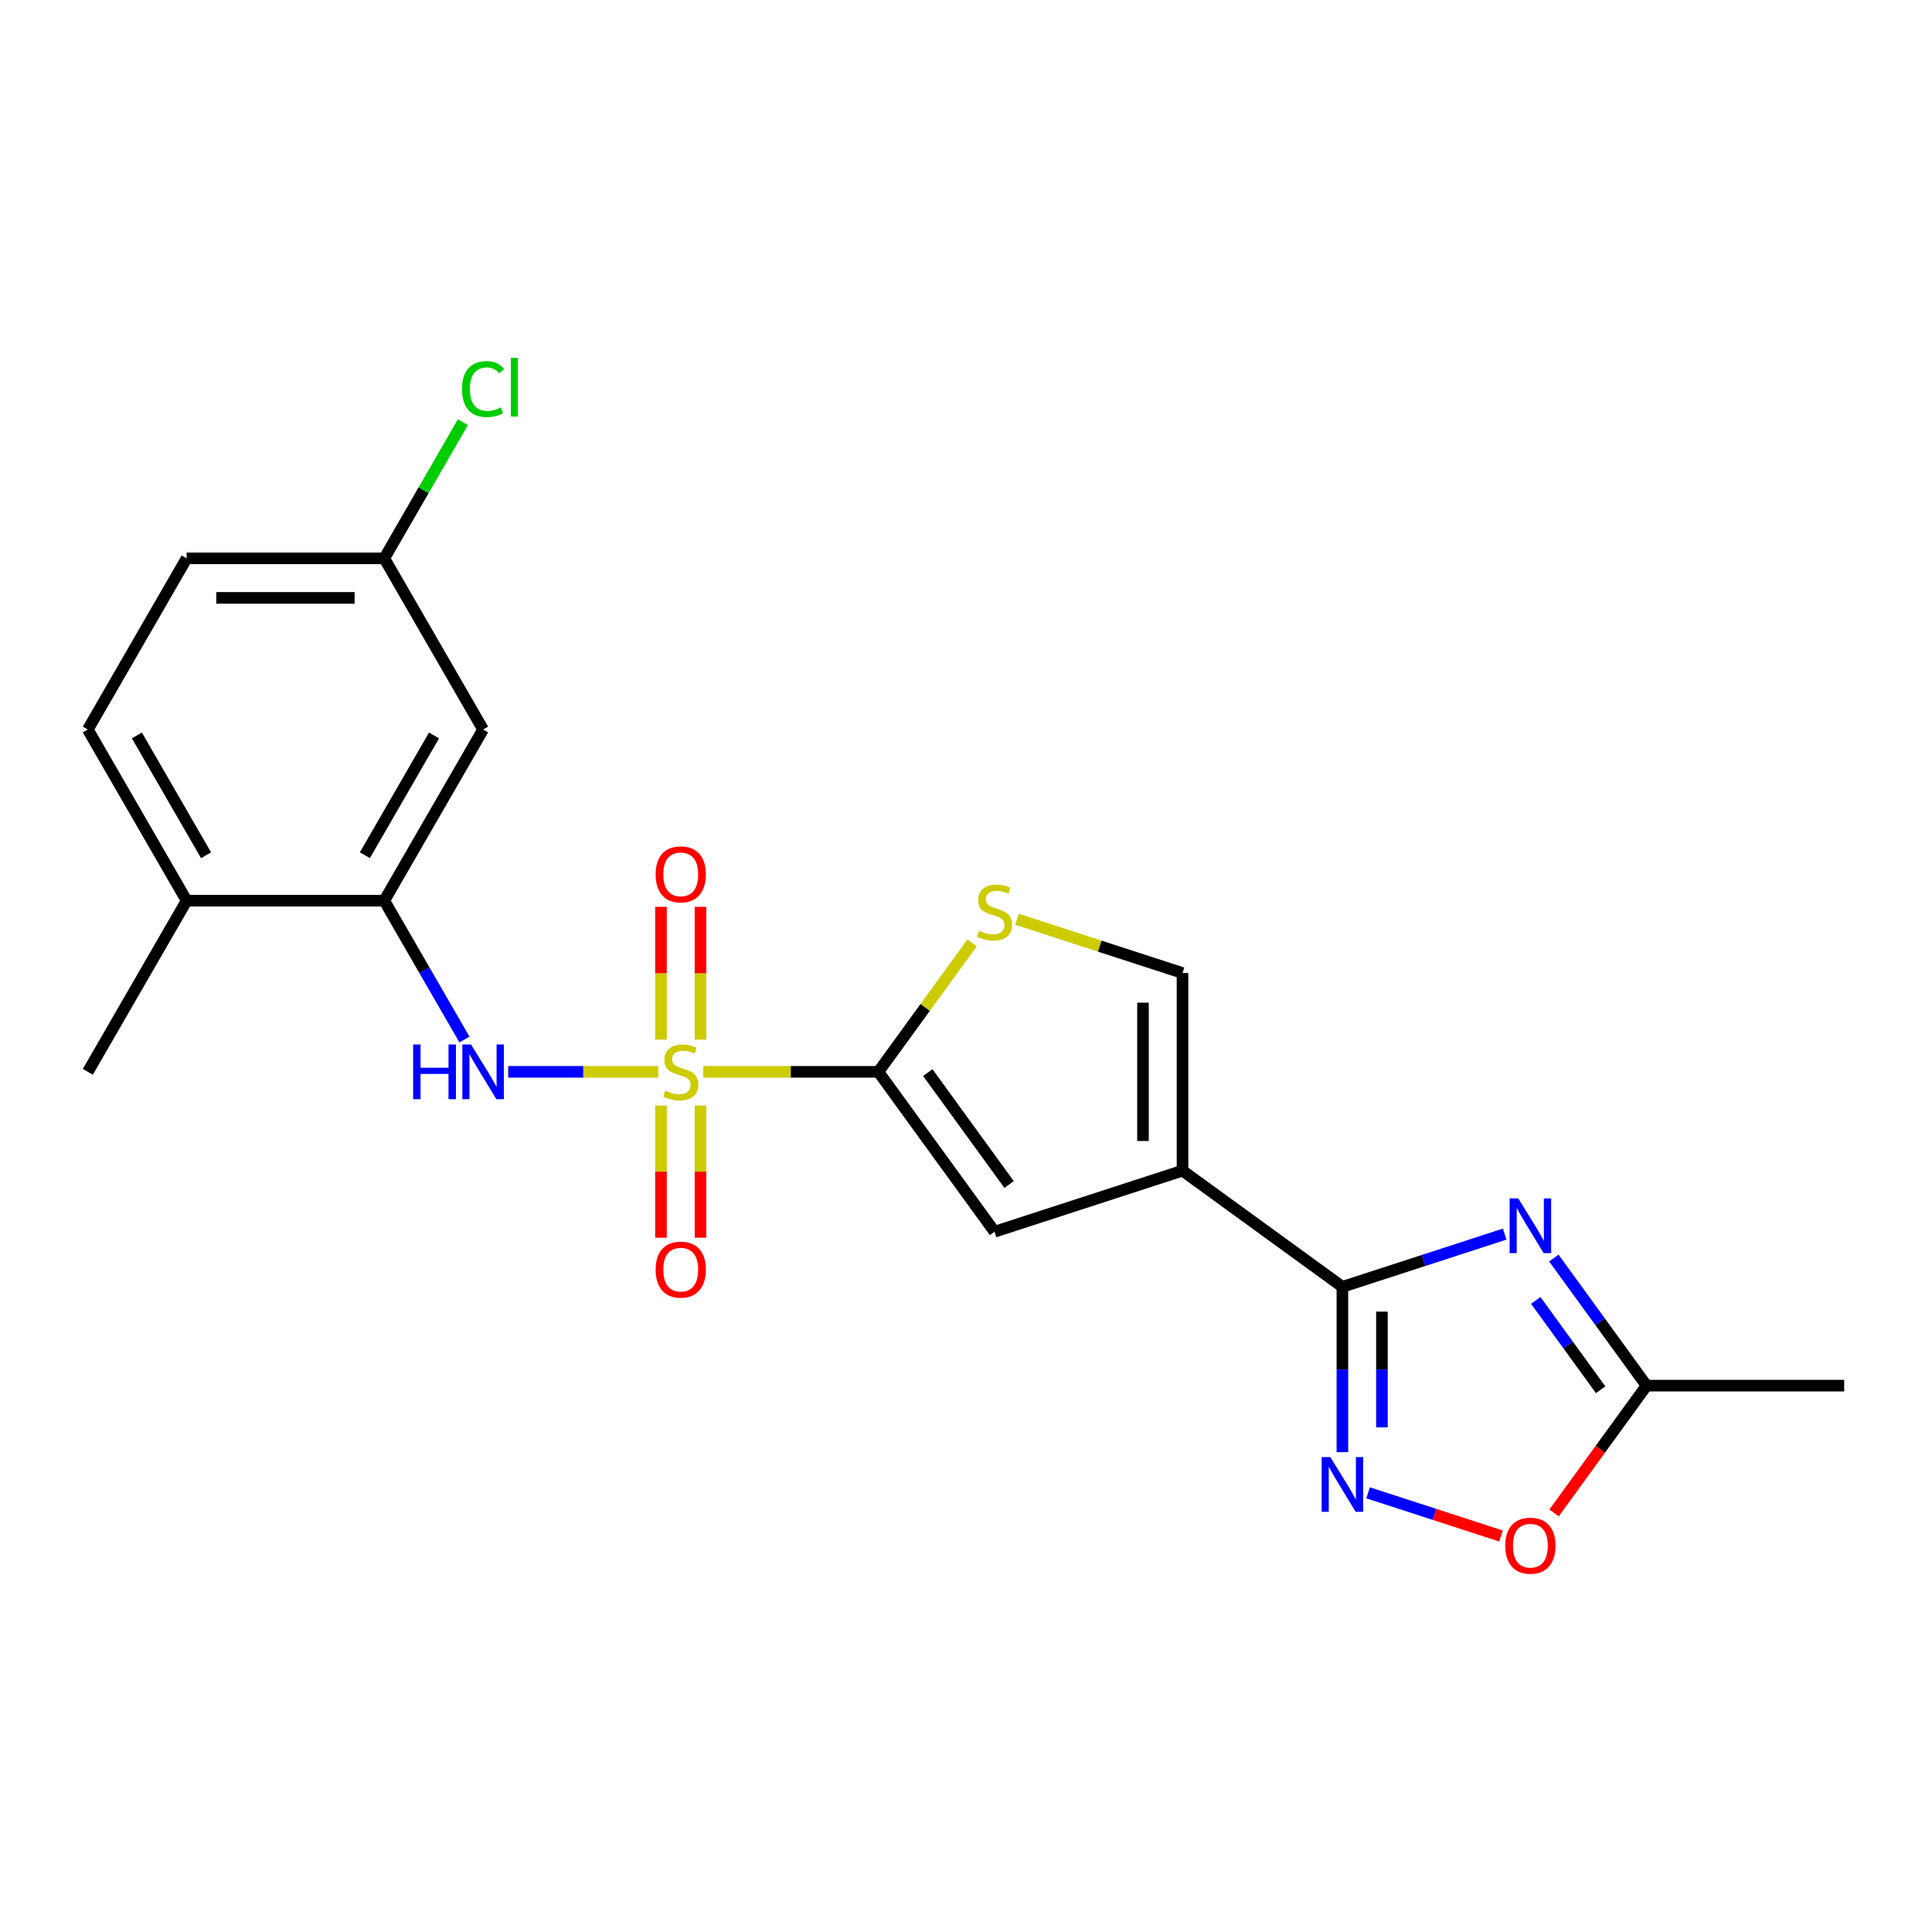 <?xml version='1.0' encoding='iso-8859-1'?>
<svg version='1.1' baseProfile='full'
              xmlns='http://www.w3.org/2000/svg'
                      xmlns:rdkit='http://www.rdkit.org/xml'
                      xmlns:xlink='http://www.w3.org/1999/xlink'
                  xml:space='preserve'
width='1000px' height='1000px' viewBox='0 0 1000 1000'>
<!-- END OF HEADER -->
<rect style='opacity:1.0;fill:#FFFFFF;stroke:none' width='1000' height='1000' x='0' y='0'> </rect>
<path class='bond-0' d='M 363.986,554.782 L 409.316,554.782' style='fill:none;fill-rule:evenodd;stroke:#CCCC00;stroke-width:6px;stroke-linecap:butt;stroke-linejoin:miter;stroke-opacity:1' />
<path class='bond-0' d='M 409.316,554.782 L 454.646,554.782' style='fill:none;fill-rule:evenodd;stroke:#000000;stroke-width:6px;stroke-linecap:butt;stroke-linejoin:miter;stroke-opacity:1' />
<path class='bond-6' d='M 340.711,554.782 L 301.884,554.782' style='fill:none;fill-rule:evenodd;stroke:#CCCC00;stroke-width:6px;stroke-linecap:butt;stroke-linejoin:miter;stroke-opacity:1' />
<path class='bond-6' d='M 301.884,554.782 L 263.057,554.782' style='fill:none;fill-rule:evenodd;stroke:#0000FF;stroke-width:6px;stroke-linecap:butt;stroke-linejoin:miter;stroke-opacity:1' />
<path class='bond-12' d='M 362.578,538.105 L 362.578,503.745' style='fill:none;fill-rule:evenodd;stroke:#CCCC00;stroke-width:6px;stroke-linecap:butt;stroke-linejoin:miter;stroke-opacity:1' />
<path class='bond-12' d='M 362.578,503.745 L 362.578,469.385' style='fill:none;fill-rule:evenodd;stroke:#FF0000;stroke-width:6px;stroke-linecap:butt;stroke-linejoin:miter;stroke-opacity:1' />
<path class='bond-12' d='M 342.118,538.105 L 342.118,503.745' style='fill:none;fill-rule:evenodd;stroke:#CCCC00;stroke-width:6px;stroke-linecap:butt;stroke-linejoin:miter;stroke-opacity:1' />
<path class='bond-12' d='M 342.118,503.745 L 342.118,469.385' style='fill:none;fill-rule:evenodd;stroke:#FF0000;stroke-width:6px;stroke-linecap:butt;stroke-linejoin:miter;stroke-opacity:1' />
<path class='bond-13' d='M 342.118,572.22 L 342.118,606.429' style='fill:none;fill-rule:evenodd;stroke:#CCCC00;stroke-width:6px;stroke-linecap:butt;stroke-linejoin:miter;stroke-opacity:1' />
<path class='bond-13' d='M 342.118,606.429 L 342.118,640.639' style='fill:none;fill-rule:evenodd;stroke:#FF0000;stroke-width:6px;stroke-linecap:butt;stroke-linejoin:miter;stroke-opacity:1' />
<path class='bond-13' d='M 362.578,572.22 L 362.578,606.429' style='fill:none;fill-rule:evenodd;stroke:#CCCC00;stroke-width:6px;stroke-linecap:butt;stroke-linejoin:miter;stroke-opacity:1' />
<path class='bond-13' d='M 362.578,606.429 L 362.578,640.639' style='fill:none;fill-rule:evenodd;stroke:#FF0000;stroke-width:6px;stroke-linecap:butt;stroke-linejoin:miter;stroke-opacity:1' />
<path class='bond-5' d='M 454.646,554.782 L 514.775,637.543' style='fill:none;fill-rule:evenodd;stroke:#000000;stroke-width:6px;stroke-linecap:butt;stroke-linejoin:miter;stroke-opacity:1' />
<path class='bond-5' d='M 480.218,555.17 L 522.308,613.103' style='fill:none;fill-rule:evenodd;stroke:#000000;stroke-width:6px;stroke-linecap:butt;stroke-linejoin:miter;stroke-opacity:1' />
<path class='bond-7' d='M 454.646,554.782 L 478.892,521.411' style='fill:none;fill-rule:evenodd;stroke:#000000;stroke-width:6px;stroke-linecap:butt;stroke-linejoin:miter;stroke-opacity:1' />
<path class='bond-7' d='M 478.892,521.411 L 503.138,488.039' style='fill:none;fill-rule:evenodd;stroke:#CCCC00;stroke-width:6px;stroke-linecap:butt;stroke-linejoin:miter;stroke-opacity:1' />
<path class='bond-1' d='M 612.066,605.931 L 514.775,637.543' style='fill:none;fill-rule:evenodd;stroke:#000000;stroke-width:6px;stroke-linecap:butt;stroke-linejoin:miter;stroke-opacity:1' />
<path class='bond-2' d='M 612.066,605.931 L 694.827,666.06' style='fill:none;fill-rule:evenodd;stroke:#000000;stroke-width:6px;stroke-linecap:butt;stroke-linejoin:miter;stroke-opacity:1' />
<path class='bond-22' d='M 612.066,605.931 L 612.066,503.633' style='fill:none;fill-rule:evenodd;stroke:#000000;stroke-width:6px;stroke-linecap:butt;stroke-linejoin:miter;stroke-opacity:1' />
<path class='bond-22' d='M 591.607,590.586 L 591.607,518.978' style='fill:none;fill-rule:evenodd;stroke:#000000;stroke-width:6px;stroke-linecap:butt;stroke-linejoin:miter;stroke-opacity:1' />
<path class='bond-3' d='M 694.827,666.06 L 736.824,652.415' style='fill:none;fill-rule:evenodd;stroke:#000000;stroke-width:6px;stroke-linecap:butt;stroke-linejoin:miter;stroke-opacity:1' />
<path class='bond-3' d='M 736.824,652.415 L 778.821,638.769' style='fill:none;fill-rule:evenodd;stroke:#0000FF;stroke-width:6px;stroke-linecap:butt;stroke-linejoin:miter;stroke-opacity:1' />
<path class='bond-4' d='M 694.827,666.06 L 694.827,708.851' style='fill:none;fill-rule:evenodd;stroke:#000000;stroke-width:6px;stroke-linecap:butt;stroke-linejoin:miter;stroke-opacity:1' />
<path class='bond-4' d='M 694.827,708.851 L 694.827,751.641' style='fill:none;fill-rule:evenodd;stroke:#0000FF;stroke-width:6px;stroke-linecap:butt;stroke-linejoin:miter;stroke-opacity:1' />
<path class='bond-4' d='M 715.287,678.897 L 715.287,708.851' style='fill:none;fill-rule:evenodd;stroke:#000000;stroke-width:6px;stroke-linecap:butt;stroke-linejoin:miter;stroke-opacity:1' />
<path class='bond-4' d='M 715.287,708.851 L 715.287,738.804' style='fill:none;fill-rule:evenodd;stroke:#0000FF;stroke-width:6px;stroke-linecap:butt;stroke-linejoin:miter;stroke-opacity:1' />
<path class='bond-10' d='M 804.264,651.166 L 828.256,684.188' style='fill:none;fill-rule:evenodd;stroke:#0000FF;stroke-width:6px;stroke-linecap:butt;stroke-linejoin:miter;stroke-opacity:1' />
<path class='bond-10' d='M 828.256,684.188 L 852.248,717.209' style='fill:none;fill-rule:evenodd;stroke:#000000;stroke-width:6px;stroke-linecap:butt;stroke-linejoin:miter;stroke-opacity:1' />
<path class='bond-10' d='M 794.91,673.098 L 811.704,696.213' style='fill:none;fill-rule:evenodd;stroke:#0000FF;stroke-width:6px;stroke-linecap:butt;stroke-linejoin:miter;stroke-opacity:1' />
<path class='bond-10' d='M 811.704,696.213 L 828.498,719.329' style='fill:none;fill-rule:evenodd;stroke:#000000;stroke-width:6px;stroke-linecap:butt;stroke-linejoin:miter;stroke-opacity:1' />
<path class='bond-11' d='M 708.125,772.679 L 742.518,783.854' style='fill:none;fill-rule:evenodd;stroke:#0000FF;stroke-width:6px;stroke-linecap:butt;stroke-linejoin:miter;stroke-opacity:1' />
<path class='bond-11' d='M 742.518,783.854 L 776.91,795.029' style='fill:none;fill-rule:evenodd;stroke:#FF0000;stroke-width:6px;stroke-linecap:butt;stroke-linejoin:miter;stroke-opacity:1' />
<path class='bond-9' d='M 240.399,538.065 L 219.65,502.127' style='fill:none;fill-rule:evenodd;stroke:#0000FF;stroke-width:6px;stroke-linecap:butt;stroke-linejoin:miter;stroke-opacity:1' />
<path class='bond-9' d='M 219.65,502.127 L 198.901,466.19' style='fill:none;fill-rule:evenodd;stroke:#000000;stroke-width:6px;stroke-linecap:butt;stroke-linejoin:miter;stroke-opacity:1' />
<path class='bond-8' d='M 526.413,475.803 L 569.24,489.718' style='fill:none;fill-rule:evenodd;stroke:#CCCC00;stroke-width:6px;stroke-linecap:butt;stroke-linejoin:miter;stroke-opacity:1' />
<path class='bond-8' d='M 569.24,489.718 L 612.066,503.633' style='fill:none;fill-rule:evenodd;stroke:#000000;stroke-width:6px;stroke-linecap:butt;stroke-linejoin:miter;stroke-opacity:1' />
<path class='bond-14' d='M 198.901,466.19 L 250.05,377.597' style='fill:none;fill-rule:evenodd;stroke:#000000;stroke-width:6px;stroke-linecap:butt;stroke-linejoin:miter;stroke-opacity:1' />
<path class='bond-14' d='M 188.855,442.671 L 224.66,380.656' style='fill:none;fill-rule:evenodd;stroke:#000000;stroke-width:6px;stroke-linecap:butt;stroke-linejoin:miter;stroke-opacity:1' />
<path class='bond-15' d='M 198.901,466.19 L 96.603,466.19' style='fill:none;fill-rule:evenodd;stroke:#000000;stroke-width:6px;stroke-linecap:butt;stroke-linejoin:miter;stroke-opacity:1' />
<path class='bond-20' d='M 852.248,717.209 L 954.545,717.209' style='fill:none;fill-rule:evenodd;stroke:#000000;stroke-width:6px;stroke-linecap:butt;stroke-linejoin:miter;stroke-opacity:1' />
<path class='bond-24' d='M 852.248,717.209 L 828.314,750.151' style='fill:none;fill-rule:evenodd;stroke:#000000;stroke-width:6px;stroke-linecap:butt;stroke-linejoin:miter;stroke-opacity:1' />
<path class='bond-24' d='M 828.314,750.151 L 804.381,783.093' style='fill:none;fill-rule:evenodd;stroke:#FF0000;stroke-width:6px;stroke-linecap:butt;stroke-linejoin:miter;stroke-opacity:1' />
<path class='bond-17' d='M 250.05,377.597 L 198.901,289.004' style='fill:none;fill-rule:evenodd;stroke:#000000;stroke-width:6px;stroke-linecap:butt;stroke-linejoin:miter;stroke-opacity:1' />
<path class='bond-16' d='M 96.603,466.19 L 45.455,377.597' style='fill:none;fill-rule:evenodd;stroke:#000000;stroke-width:6px;stroke-linecap:butt;stroke-linejoin:miter;stroke-opacity:1' />
<path class='bond-16' d='M 106.65,442.671 L 70.845,380.656' style='fill:none;fill-rule:evenodd;stroke:#000000;stroke-width:6px;stroke-linecap:butt;stroke-linejoin:miter;stroke-opacity:1' />
<path class='bond-21' d='M 96.603,466.19 L 45.455,554.782' style='fill:none;fill-rule:evenodd;stroke:#000000;stroke-width:6px;stroke-linecap:butt;stroke-linejoin:miter;stroke-opacity:1' />
<path class='bond-18' d='M 45.455,377.597 L 96.603,289.004' style='fill:none;fill-rule:evenodd;stroke:#000000;stroke-width:6px;stroke-linecap:butt;stroke-linejoin:miter;stroke-opacity:1' />
<path class='bond-19' d='M 198.901,289.004 L 219.252,253.757' style='fill:none;fill-rule:evenodd;stroke:#000000;stroke-width:6px;stroke-linecap:butt;stroke-linejoin:miter;stroke-opacity:1' />
<path class='bond-19' d='M 219.252,253.757 L 239.602,218.509' style='fill:none;fill-rule:evenodd;stroke:#00CC00;stroke-width:6px;stroke-linecap:butt;stroke-linejoin:miter;stroke-opacity:1' />
<path class='bond-23' d='M 198.901,289.004 L 96.603,289.004' style='fill:none;fill-rule:evenodd;stroke:#000000;stroke-width:6px;stroke-linecap:butt;stroke-linejoin:miter;stroke-opacity:1' />
<path class='bond-23' d='M 183.557,309.464 L 111.948,309.464' style='fill:none;fill-rule:evenodd;stroke:#000000;stroke-width:6px;stroke-linecap:butt;stroke-linejoin:miter;stroke-opacity:1' />
<path  class='atom-0' d='M 344.348 564.502
Q 344.668 564.622, 345.988 565.182
Q 347.308 565.742, 348.748 566.102
Q 350.228 566.422, 351.668 566.422
Q 354.348 566.422, 355.908 565.142
Q 357.468 563.822, 357.468 561.542
Q 357.468 559.982, 356.668 559.022
Q 355.908 558.062, 354.708 557.542
Q 353.508 557.022, 351.508 556.422
Q 348.988 555.662, 347.468 554.942
Q 345.988 554.222, 344.908 552.702
Q 343.868 551.182, 343.868 548.622
Q 343.868 545.062, 346.268 542.862
Q 348.708 540.662, 353.508 540.662
Q 356.788 540.662, 360.508 542.222
L 359.588 545.302
Q 356.188 543.902, 353.628 543.902
Q 350.868 543.902, 349.348 545.062
Q 347.828 546.182, 347.868 548.142
Q 347.868 549.662, 348.628 550.582
Q 349.428 551.502, 350.548 552.022
Q 351.708 552.542, 353.628 553.142
Q 356.188 553.942, 357.708 554.742
Q 359.228 555.542, 360.308 557.182
Q 361.428 558.782, 361.428 561.542
Q 361.428 565.462, 358.788 567.582
Q 356.188 569.662, 351.828 569.662
Q 349.308 569.662, 347.388 569.102
Q 345.508 568.582, 343.268 567.662
L 344.348 564.502
' fill='#CCCC00'/>
<path  class='atom-4' d='M 785.858 620.289
L 795.138 635.289
Q 796.058 636.769, 797.538 639.449
Q 799.018 642.129, 799.098 642.289
L 799.098 620.289
L 802.858 620.289
L 802.858 648.609
L 798.978 648.609
L 789.018 632.209
Q 787.858 630.289, 786.618 628.089
Q 785.418 625.889, 785.058 625.209
L 785.058 648.609
L 781.378 648.609
L 781.378 620.289
L 785.858 620.289
' fill='#0000FF'/>
<path  class='atom-5' d='M 688.567 754.198
L 697.847 769.198
Q 698.767 770.678, 700.247 773.358
Q 701.727 776.038, 701.807 776.198
L 701.807 754.198
L 705.567 754.198
L 705.567 782.518
L 701.687 782.518
L 691.727 766.118
Q 690.567 764.198, 689.327 761.998
Q 688.127 759.798, 687.767 759.118
L 687.767 782.518
L 684.087 782.518
L 684.087 754.198
L 688.567 754.198
' fill='#0000FF'/>
<path  class='atom-7' d='M 213.83 540.622
L 217.67 540.622
L 217.67 552.662
L 232.15 552.662
L 232.15 540.622
L 235.99 540.622
L 235.99 568.942
L 232.15 568.942
L 232.15 555.862
L 217.67 555.862
L 217.67 568.942
L 213.83 568.942
L 213.83 540.622
' fill='#0000FF'/>
<path  class='atom-7' d='M 243.79 540.622
L 253.07 555.622
Q 253.99 557.102, 255.47 559.782
Q 256.95 562.462, 257.03 562.622
L 257.03 540.622
L 260.79 540.622
L 260.79 568.942
L 256.91 568.942
L 246.95 552.542
Q 245.79 550.622, 244.55 548.422
Q 243.35 546.222, 242.99 545.542
L 242.99 568.942
L 239.31 568.942
L 239.31 540.622
L 243.79 540.622
' fill='#0000FF'/>
<path  class='atom-8' d='M 506.775 481.741
Q 507.095 481.861, 508.415 482.421
Q 509.735 482.981, 511.175 483.341
Q 512.655 483.661, 514.095 483.661
Q 516.775 483.661, 518.335 482.381
Q 519.895 481.061, 519.895 478.781
Q 519.895 477.221, 519.095 476.261
Q 518.335 475.301, 517.135 474.781
Q 515.935 474.261, 513.935 473.661
Q 511.415 472.901, 509.895 472.181
Q 508.415 471.461, 507.335 469.941
Q 506.295 468.421, 506.295 465.861
Q 506.295 462.301, 508.695 460.101
Q 511.135 457.901, 515.935 457.901
Q 519.215 457.901, 522.935 459.461
L 522.015 462.541
Q 518.615 461.141, 516.055 461.141
Q 513.295 461.141, 511.775 462.301
Q 510.255 463.421, 510.295 465.381
Q 510.295 466.901, 511.055 467.821
Q 511.855 468.741, 512.975 469.261
Q 514.135 469.781, 516.055 470.381
Q 518.615 471.181, 520.135 471.981
Q 521.655 472.781, 522.735 474.421
Q 523.855 476.021, 523.855 478.781
Q 523.855 482.701, 521.215 484.821
Q 518.615 486.901, 514.255 486.901
Q 511.735 486.901, 509.815 486.341
Q 507.935 485.821, 505.695 484.901
L 506.775 481.741
' fill='#CCCC00'/>
<path  class='atom-12' d='M 779.118 800.05
Q 779.118 793.25, 782.478 789.45
Q 785.838 785.65, 792.118 785.65
Q 798.398 785.65, 801.758 789.45
Q 805.118 793.25, 805.118 800.05
Q 805.118 806.93, 801.718 810.85
Q 798.318 814.73, 792.118 814.73
Q 785.878 814.73, 782.478 810.85
Q 779.118 806.97, 779.118 800.05
M 792.118 811.53
Q 796.438 811.53, 798.758 808.65
Q 801.118 805.73, 801.118 800.05
Q 801.118 794.49, 798.758 791.69
Q 796.438 788.85, 792.118 788.85
Q 787.798 788.85, 785.438 791.65
Q 783.118 794.45, 783.118 800.05
Q 783.118 805.77, 785.438 808.65
Q 787.798 811.53, 792.118 811.53
' fill='#FF0000'/>
<path  class='atom-13' d='M 339.348 452.564
Q 339.348 445.764, 342.708 441.964
Q 346.068 438.164, 352.348 438.164
Q 358.628 438.164, 361.988 441.964
Q 365.348 445.764, 365.348 452.564
Q 365.348 459.444, 361.948 463.364
Q 358.548 467.244, 352.348 467.244
Q 346.108 467.244, 342.708 463.364
Q 339.348 459.484, 339.348 452.564
M 352.348 464.044
Q 356.668 464.044, 358.988 461.164
Q 361.348 458.244, 361.348 452.564
Q 361.348 447.004, 358.988 444.204
Q 356.668 441.364, 352.348 441.364
Q 348.028 441.364, 345.668 444.164
Q 343.348 446.964, 343.348 452.564
Q 343.348 458.284, 345.668 461.164
Q 348.028 464.044, 352.348 464.044
' fill='#FF0000'/>
<path  class='atom-14' d='M 339.348 657.16
Q 339.348 650.36, 342.708 646.56
Q 346.068 642.76, 352.348 642.76
Q 358.628 642.76, 361.988 646.56
Q 365.348 650.36, 365.348 657.16
Q 365.348 664.04, 361.948 667.96
Q 358.548 671.84, 352.348 671.84
Q 346.108 671.84, 342.708 667.96
Q 339.348 664.08, 339.348 657.16
M 352.348 668.64
Q 356.668 668.64, 358.988 665.76
Q 361.348 662.84, 361.348 657.16
Q 361.348 651.6, 358.988 648.8
Q 356.668 645.96, 352.348 645.96
Q 348.028 645.96, 345.668 648.76
Q 343.348 651.56, 343.348 657.16
Q 343.348 662.88, 345.668 665.76
Q 348.028 668.64, 352.348 668.64
' fill='#FF0000'/>
<path  class='atom-20' d='M 239.13 201.392
Q 239.13 194.352, 242.41 190.672
Q 245.73 186.952, 252.01 186.952
Q 257.85 186.952, 260.97 191.072
L 258.33 193.232
Q 256.05 190.232, 252.01 190.232
Q 247.73 190.232, 245.45 193.112
Q 243.21 195.952, 243.21 201.392
Q 243.21 206.992, 245.53 209.872
Q 247.89 212.752, 252.45 212.752
Q 255.57 212.752, 259.21 210.872
L 260.33 213.872
Q 258.85 214.832, 256.61 215.392
Q 254.37 215.952, 251.89 215.952
Q 245.73 215.952, 242.41 212.192
Q 239.13 208.432, 239.13 201.392
' fill='#00CC00'/>
<path  class='atom-20' d='M 264.41 185.232
L 268.09 185.232
L 268.09 215.592
L 264.41 215.592
L 264.41 185.232
' fill='#00CC00'/>
</svg>
